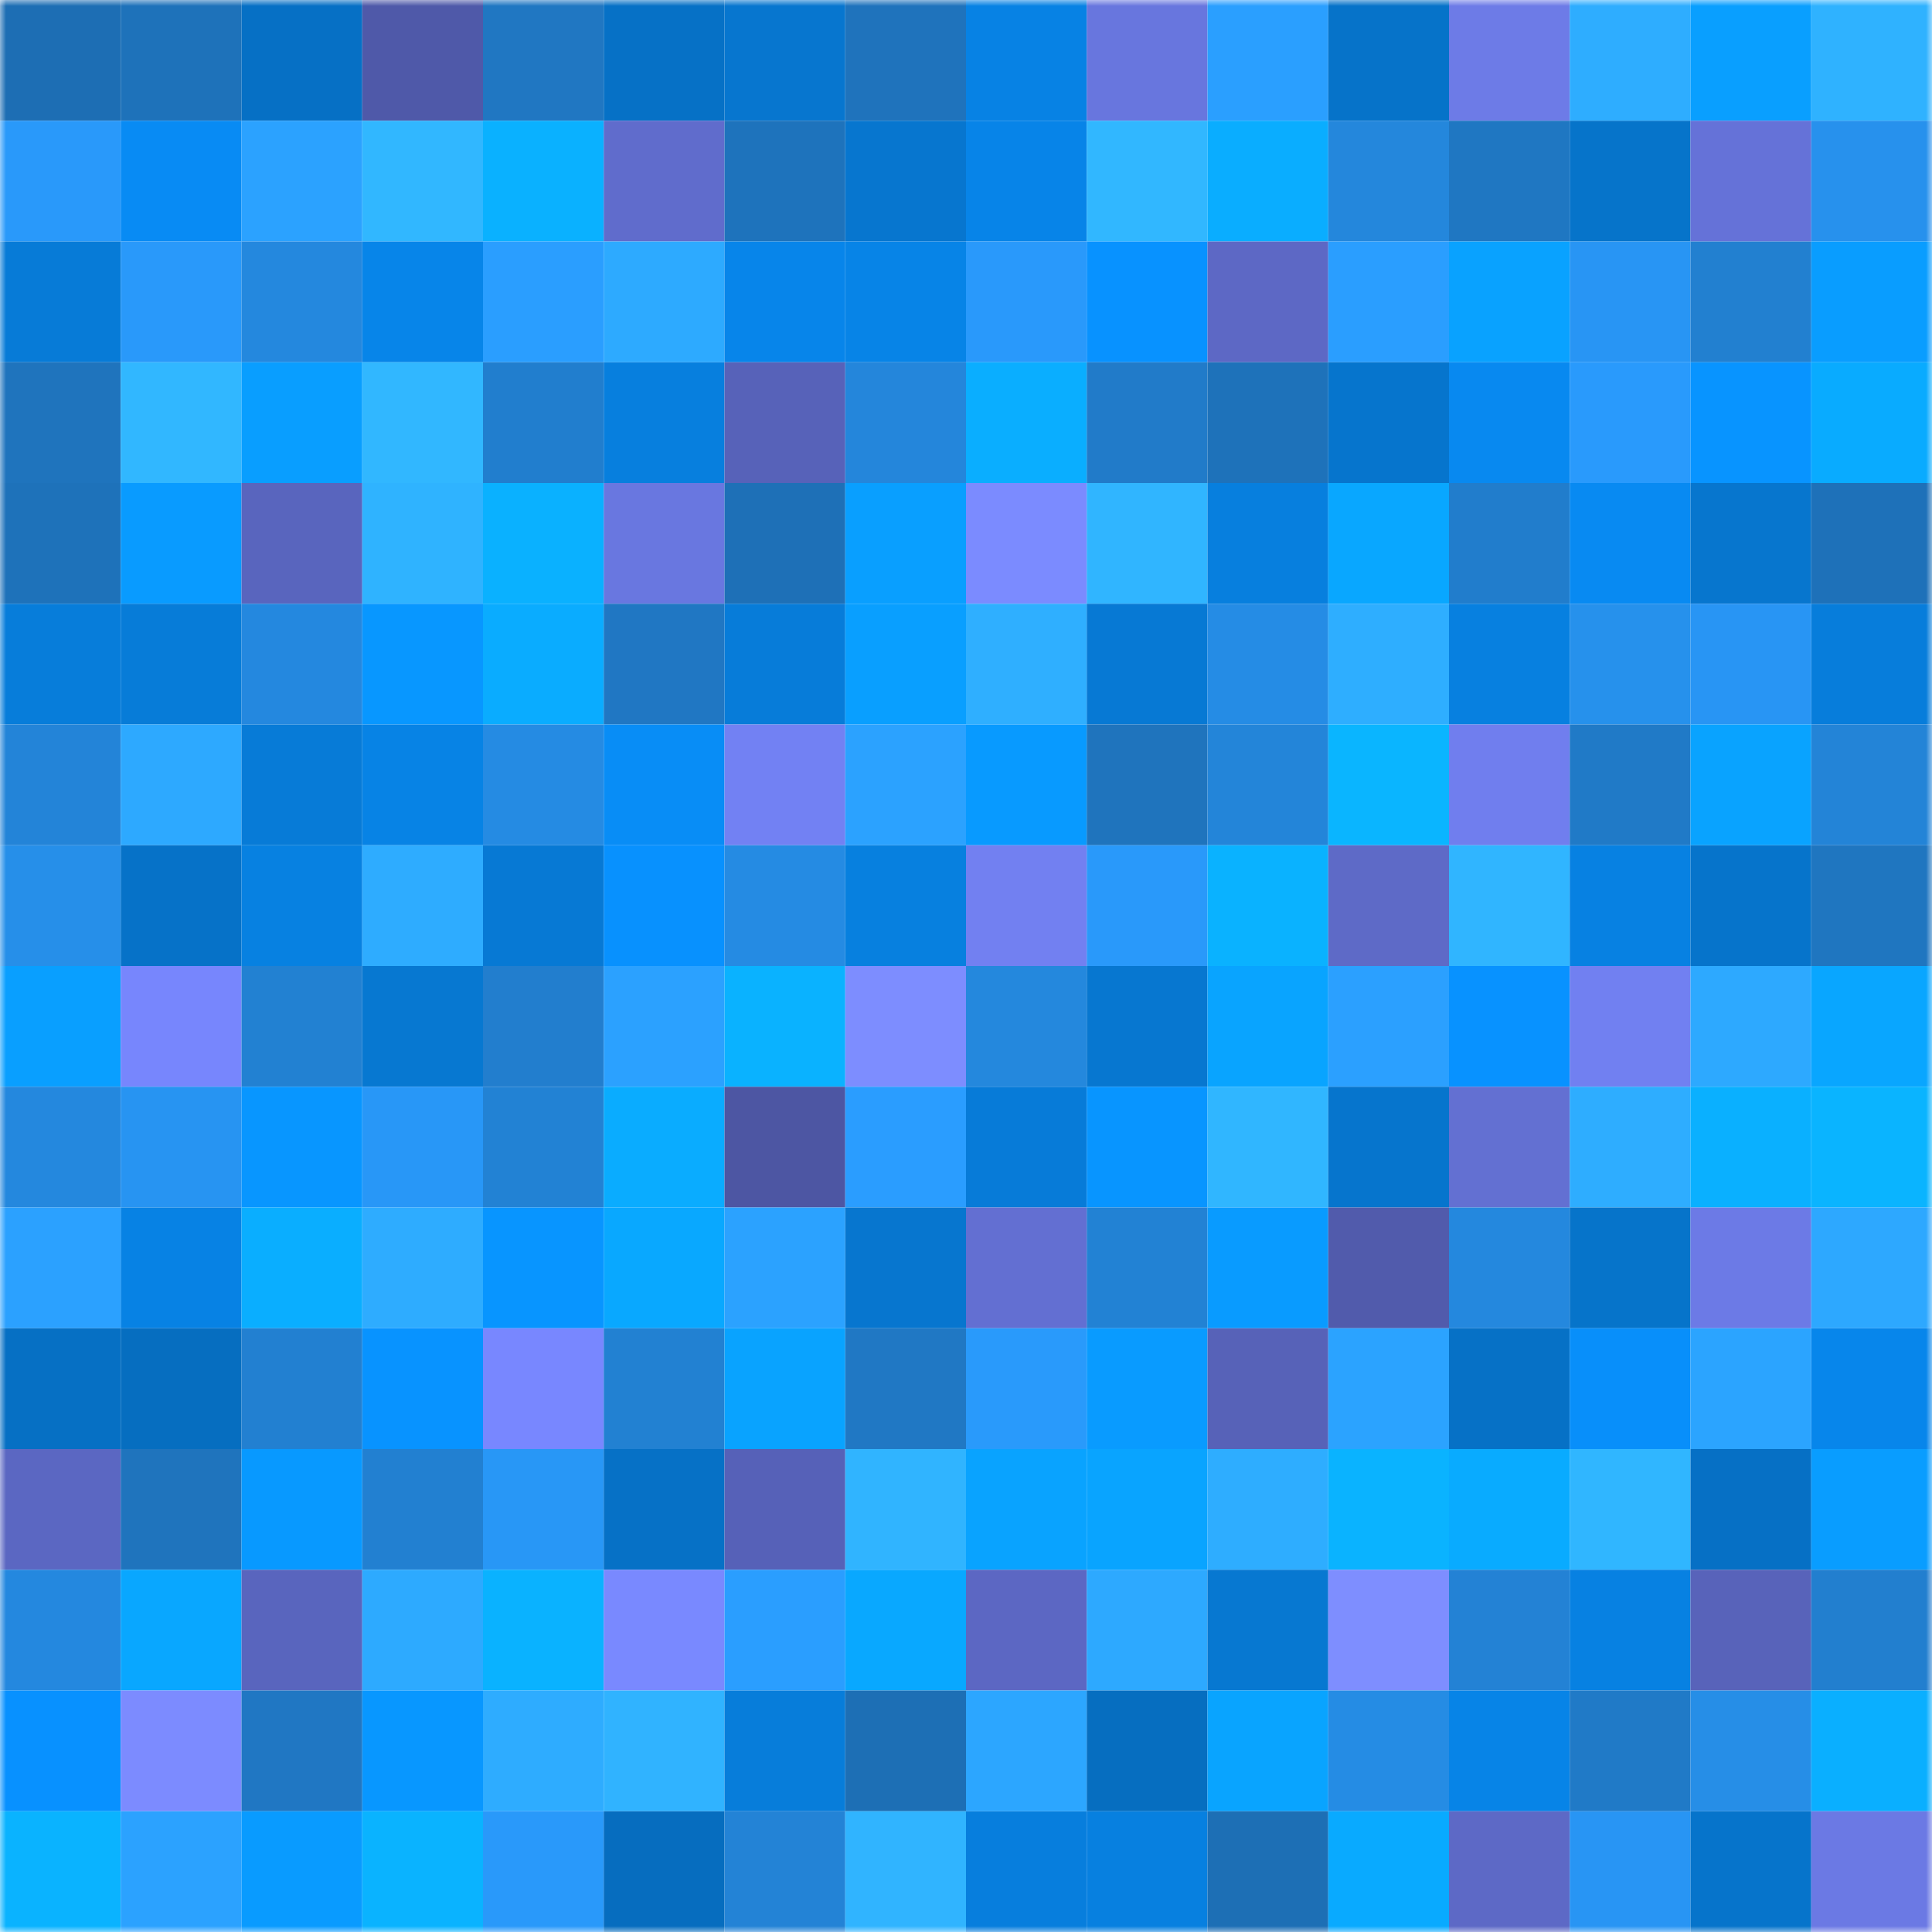 <svg viewBox="0 0 160 160" fill="none" role="img" xmlns="http://www.w3.org/2000/svg" width="240" height="240" name="ens%2Cweb363.eth"><mask id="1294511017" mask-type="alpha" maskUnits="userSpaceOnUse" x="0" y="0" width="160" height="160"><rect width="160" height="160" fill="#FFFFFF"></rect></mask><g mask="url(#1294511017)"><rect x="0" y="0" width="10" height="10" fill="#1d6eb4"></rect><rect x="10" y="0" width="10" height="10" fill="#1e72ba"></rect><rect x="20" y="0" width="10" height="10" fill="#0670c5"></rect><rect x="30" y="0" width="10" height="10" fill="#4f59a9"></rect><rect x="40" y="0" width="10" height="10" fill="#2077c2"></rect><rect x="50" y="0" width="10" height="10" fill="#0671c6"></rect><rect x="60" y="0" width="10" height="10" fill="#0776cf"></rect><rect x="70" y="0" width="10" height="10" fill="#1f73bc"></rect><rect x="80" y="0" width="10" height="10" fill="#0782e4"></rect><rect x="90" y="0" width="10" height="10" fill="#6876de"></rect><rect x="100" y="0" width="10" height="10" fill="#2a9fff"></rect><rect x="110" y="0" width="10" height="10" fill="#0673c9"></rect><rect x="120" y="0" width="10" height="10" fill="#6d7be7"></rect><rect x="130" y="0" width="10" height="10" fill="#2eadff"></rect><rect x="140" y="0" width="10" height="10" fill="#099fff"></rect><rect x="150" y="0" width="10" height="10" fill="#2fb2ff"></rect><rect x="0" y="10" width="10" height="10" fill="#2999fa"></rect><rect x="10" y="10" width="10" height="10" fill="#088bf4"></rect><rect x="20" y="10" width="10" height="10" fill="#2ba2ff"></rect><rect x="30" y="10" width="10" height="10" fill="#31b7ff"></rect><rect x="40" y="10" width="10" height="10" fill="#0ab1ff"></rect><rect x="50" y="10" width="10" height="10" fill="#606ccc"></rect><rect x="60" y="10" width="10" height="10" fill="#1e73bc"></rect><rect x="70" y="10" width="10" height="10" fill="#0776cf"></rect><rect x="80" y="10" width="10" height="10" fill="#0784e8"></rect><rect x="90" y="10" width="10" height="10" fill="#31b7ff"></rect><rect x="100" y="10" width="10" height="10" fill="#0aadff"></rect><rect x="110" y="10" width="10" height="10" fill="#2487dc"></rect><rect x="120" y="10" width="10" height="10" fill="#1f77c2"></rect><rect x="130" y="10" width="10" height="10" fill="#0674ca"></rect><rect x="140" y="10" width="10" height="10" fill="#6572d8"></rect><rect x="150" y="10" width="10" height="10" fill="#2791ed"></rect><rect x="0" y="20" width="10" height="10" fill="#077bd7"></rect><rect x="10" y="20" width="10" height="10" fill="#2999fa"></rect><rect x="20" y="20" width="10" height="10" fill="#2488de"></rect><rect x="30" y="20" width="10" height="10" fill="#0785e9"></rect><rect x="40" y="20" width="10" height="10" fill="#2a9eff"></rect><rect x="50" y="20" width="10" height="10" fill="#2daaff"></rect><rect x="60" y="20" width="10" height="10" fill="#0785ea"></rect><rect x="70" y="20" width="10" height="10" fill="#0784e7"></rect><rect x="80" y="20" width="10" height="10" fill="#2999fb"></rect><rect x="90" y="20" width="10" height="10" fill="#0892ff"></rect><rect x="100" y="20" width="10" height="10" fill="#5d68c5"></rect><rect x="110" y="20" width="10" height="10" fill="#2a9eff"></rect><rect x="120" y="20" width="10" height="10" fill="#09a2ff"></rect><rect x="130" y="20" width="10" height="10" fill="#2895f4"></rect><rect x="140" y="20" width="10" height="10" fill="#2280d0"></rect><rect x="150" y="20" width="10" height="10" fill="#099dff"></rect><rect x="0" y="30" width="10" height="10" fill="#1f74bd"></rect><rect x="10" y="30" width="10" height="10" fill="#31b7ff"></rect><rect x="20" y="30" width="10" height="10" fill="#099eff"></rect><rect x="30" y="30" width="10" height="10" fill="#31b7ff"></rect><rect x="40" y="30" width="10" height="10" fill="#217ece"></rect><rect x="50" y="30" width="10" height="10" fill="#077fde"></rect><rect x="60" y="30" width="10" height="10" fill="#5762b9"></rect><rect x="70" y="30" width="10" height="10" fill="#2486db"></rect><rect x="80" y="30" width="10" height="10" fill="#0aaeff"></rect><rect x="90" y="30" width="10" height="10" fill="#217bc9"></rect><rect x="100" y="30" width="10" height="10" fill="#1e72ba"></rect><rect x="110" y="30" width="10" height="10" fill="#0675cd"></rect><rect x="120" y="30" width="10" height="10" fill="#0889f0"></rect><rect x="130" y="30" width="10" height="10" fill="#299afc"></rect><rect x="140" y="30" width="10" height="10" fill="#0894ff"></rect><rect x="150" y="30" width="10" height="10" fill="#09abff"></rect><rect x="0" y="40" width="10" height="10" fill="#1e72ba"></rect><rect x="10" y="40" width="10" height="10" fill="#099bff"></rect><rect x="20" y="40" width="10" height="10" fill="#5965be"></rect><rect x="30" y="40" width="10" height="10" fill="#2fb3ff"></rect><rect x="40" y="40" width="10" height="10" fill="#0ab1ff"></rect><rect x="50" y="40" width="10" height="10" fill="#6977e0"></rect><rect x="60" y="40" width="10" height="10" fill="#1e70b7"></rect><rect x="70" y="40" width="10" height="10" fill="#099fff"></rect><rect x="80" y="40" width="10" height="10" fill="#7b8bff"></rect><rect x="90" y="40" width="10" height="10" fill="#30b5ff"></rect><rect x="100" y="40" width="10" height="10" fill="#077fde"></rect><rect x="110" y="40" width="10" height="10" fill="#09a7ff"></rect><rect x="120" y="40" width="10" height="10" fill="#217dcc"></rect><rect x="130" y="40" width="10" height="10" fill="#088af2"></rect><rect x="140" y="40" width="10" height="10" fill="#0776ce"></rect><rect x="150" y="40" width="10" height="10" fill="#1e71b9"></rect><rect x="0" y="50" width="10" height="10" fill="#077dda"></rect><rect x="10" y="50" width="10" height="10" fill="#077cd8"></rect><rect x="20" y="50" width="10" height="10" fill="#2488df"></rect><rect x="30" y="50" width="10" height="10" fill="#0897ff"></rect><rect x="40" y="50" width="10" height="10" fill="#0aacff"></rect><rect x="50" y="50" width="10" height="10" fill="#2077c3"></rect><rect x="60" y="50" width="10" height="10" fill="#077cd9"></rect><rect x="70" y="50" width="10" height="10" fill="#099fff"></rect><rect x="80" y="50" width="10" height="10" fill="#2fafff"></rect><rect x="90" y="50" width="10" height="10" fill="#0779d4"></rect><rect x="100" y="50" width="10" height="10" fill="#258ce5"></rect><rect x="110" y="50" width="10" height="10" fill="#2eaeff"></rect><rect x="120" y="50" width="10" height="10" fill="#0780e0"></rect><rect x="130" y="50" width="10" height="10" fill="#2691ec"></rect><rect x="140" y="50" width="10" height="10" fill="#2895f4"></rect><rect x="150" y="50" width="10" height="10" fill="#077ddb"></rect><rect x="0" y="60" width="10" height="10" fill="#2384d8"></rect><rect x="10" y="60" width="10" height="10" fill="#2da9ff"></rect><rect x="20" y="60" width="10" height="10" fill="#077bd7"></rect><rect x="30" y="60" width="10" height="10" fill="#0783e5"></rect><rect x="40" y="60" width="10" height="10" fill="#258be3"></rect><rect x="50" y="60" width="10" height="10" fill="#088df6"></rect><rect x="60" y="60" width="10" height="10" fill="#7281f3"></rect><rect x="70" y="60" width="10" height="10" fill="#2ba2ff"></rect><rect x="80" y="60" width="10" height="10" fill="#089aff"></rect><rect x="90" y="60" width="10" height="10" fill="#1f74bd"></rect><rect x="100" y="60" width="10" height="10" fill="#2385d9"></rect><rect x="110" y="60" width="10" height="10" fill="#0ab5ff"></rect><rect x="120" y="60" width="10" height="10" fill="#707eee"></rect><rect x="130" y="60" width="10" height="10" fill="#207ac7"></rect><rect x="140" y="60" width="10" height="10" fill="#09a3ff"></rect><rect x="150" y="60" width="10" height="10" fill="#2384d7"></rect><rect x="0" y="70" width="10" height="10" fill="#268fe9"></rect><rect x="10" y="70" width="10" height="10" fill="#0672c8"></rect><rect x="20" y="70" width="10" height="10" fill="#0781e1"></rect><rect x="30" y="70" width="10" height="10" fill="#2eacff"></rect><rect x="40" y="70" width="10" height="10" fill="#0779d4"></rect><rect x="50" y="70" width="10" height="10" fill="#0891fe"></rect><rect x="60" y="70" width="10" height="10" fill="#258be3"></rect><rect x="70" y="70" width="10" height="10" fill="#0780df"></rect><rect x="80" y="70" width="10" height="10" fill="#7280f1"></rect><rect x="90" y="70" width="10" height="10" fill="#2999fa"></rect><rect x="100" y="70" width="10" height="10" fill="#0ab2ff"></rect><rect x="110" y="70" width="10" height="10" fill="#5e6ac7"></rect><rect x="120" y="70" width="10" height="10" fill="#30b5ff"></rect><rect x="130" y="70" width="10" height="10" fill="#0781e2"></rect><rect x="140" y="70" width="10" height="10" fill="#0674cb"></rect><rect x="150" y="70" width="10" height="10" fill="#1f76c0"></rect><rect x="0" y="80" width="10" height="10" fill="#099fff"></rect><rect x="10" y="80" width="10" height="10" fill="#7786fd"></rect><rect x="20" y="80" width="10" height="10" fill="#2281d2"></rect><rect x="30" y="80" width="10" height="10" fill="#0778d1"></rect><rect x="40" y="80" width="10" height="10" fill="#227ece"></rect><rect x="50" y="80" width="10" height="10" fill="#2ba1ff"></rect><rect x="60" y="80" width="10" height="10" fill="#0ab2ff"></rect><rect x="70" y="80" width="10" height="10" fill="#7d8dff"></rect><rect x="80" y="80" width="10" height="10" fill="#2488dd"></rect><rect x="90" y="80" width="10" height="10" fill="#0777d0"></rect><rect x="100" y="80" width="10" height="10" fill="#09a4ff"></rect><rect x="110" y="80" width="10" height="10" fill="#2ba0ff"></rect><rect x="120" y="80" width="10" height="10" fill="#0892ff"></rect><rect x="130" y="80" width="10" height="10" fill="#7180f1"></rect><rect x="140" y="80" width="10" height="10" fill="#2da9ff"></rect><rect x="150" y="80" width="10" height="10" fill="#09a6ff"></rect><rect x="0" y="90" width="10" height="10" fill="#2488de"></rect><rect x="10" y="90" width="10" height="10" fill="#2794f2"></rect><rect x="20" y="90" width="10" height="10" fill="#0896ff"></rect><rect x="30" y="90" width="10" height="10" fill="#2897f7"></rect><rect x="40" y="90" width="10" height="10" fill="#2282d4"></rect><rect x="50" y="90" width="10" height="10" fill="#0aacff"></rect><rect x="60" y="90" width="10" height="10" fill="#4d56a3"></rect><rect x="70" y="90" width="10" height="10" fill="#2a9dff"></rect><rect x="80" y="90" width="10" height="10" fill="#077bd8"></rect><rect x="90" y="90" width="10" height="10" fill="#0895ff"></rect><rect x="100" y="90" width="10" height="10" fill="#30b6ff"></rect><rect x="110" y="90" width="10" height="10" fill="#0675cd"></rect><rect x="120" y="90" width="10" height="10" fill="#6370d2"></rect><rect x="130" y="90" width="10" height="10" fill="#2eadff"></rect><rect x="140" y="90" width="10" height="10" fill="#0ab0ff"></rect><rect x="150" y="90" width="10" height="10" fill="#0ab4ff"></rect><rect x="0" y="100" width="10" height="10" fill="#2ba1ff"></rect><rect x="10" y="100" width="10" height="10" fill="#0782e4"></rect><rect x="20" y="100" width="10" height="10" fill="#0aaeff"></rect><rect x="30" y="100" width="10" height="10" fill="#2eacff"></rect><rect x="40" y="100" width="10" height="10" fill="#0895ff"></rect><rect x="50" y="100" width="10" height="10" fill="#09a8ff"></rect><rect x="60" y="100" width="10" height="10" fill="#2ba2ff"></rect><rect x="70" y="100" width="10" height="10" fill="#0776cf"></rect><rect x="80" y="100" width="10" height="10" fill="#636fd2"></rect><rect x="90" y="100" width="10" height="10" fill="#2282d4"></rect><rect x="100" y="100" width="10" height="10" fill="#099bff"></rect><rect x="110" y="100" width="10" height="10" fill="#515bac"></rect><rect x="120" y="100" width="10" height="10" fill="#2488de"></rect><rect x="130" y="100" width="10" height="10" fill="#0674ca"></rect><rect x="140" y="100" width="10" height="10" fill="#6c7ae6"></rect><rect x="150" y="100" width="10" height="10" fill="#2da8ff"></rect><rect x="0" y="110" width="10" height="10" fill="#0670c4"></rect><rect x="10" y="110" width="10" height="10" fill="#066ec0"></rect><rect x="20" y="110" width="10" height="10" fill="#2280d1"></rect><rect x="30" y="110" width="10" height="10" fill="#0893ff"></rect><rect x="40" y="110" width="10" height="10" fill="#7887ff"></rect><rect x="50" y="110" width="10" height="10" fill="#2281d2"></rect><rect x="60" y="110" width="10" height="10" fill="#09a3ff"></rect><rect x="70" y="110" width="10" height="10" fill="#2078c4"></rect><rect x="80" y="110" width="10" height="10" fill="#299afb"></rect><rect x="90" y="110" width="10" height="10" fill="#099bff"></rect><rect x="100" y="110" width="10" height="10" fill="#5762b8"></rect><rect x="110" y="110" width="10" height="10" fill="#2ba3ff"></rect><rect x="120" y="110" width="10" height="10" fill="#0671c6"></rect><rect x="130" y="110" width="10" height="10" fill="#088ffa"></rect><rect x="140" y="110" width="10" height="10" fill="#2ba4ff"></rect><rect x="150" y="110" width="10" height="10" fill="#0786eb"></rect><rect x="0" y="120" width="10" height="10" fill="#5b67c2"></rect><rect x="10" y="120" width="10" height="10" fill="#1f74bd"></rect><rect x="20" y="120" width="10" height="10" fill="#0899ff"></rect><rect x="30" y="120" width="10" height="10" fill="#2280d1"></rect><rect x="40" y="120" width="10" height="10" fill="#2897f6"></rect><rect x="50" y="120" width="10" height="10" fill="#0671c6"></rect><rect x="60" y="120" width="10" height="10" fill="#5661b8"></rect><rect x="70" y="120" width="10" height="10" fill="#30b4ff"></rect><rect x="80" y="120" width="10" height="10" fill="#09a3ff"></rect><rect x="90" y="120" width="10" height="10" fill="#09a4ff"></rect><rect x="100" y="120" width="10" height="10" fill="#2eadff"></rect><rect x="110" y="120" width="10" height="10" fill="#0ab3ff"></rect><rect x="120" y="120" width="10" height="10" fill="#09abff"></rect><rect x="130" y="120" width="10" height="10" fill="#30b6ff"></rect><rect x="140" y="120" width="10" height="10" fill="#0670c5"></rect><rect x="150" y="120" width="10" height="10" fill="#099dff"></rect><rect x="0" y="130" width="10" height="10" fill="#2488df"></rect><rect x="10" y="130" width="10" height="10" fill="#09a7ff"></rect><rect x="20" y="130" width="10" height="10" fill="#5965be"></rect><rect x="30" y="130" width="10" height="10" fill="#2daaff"></rect><rect x="40" y="130" width="10" height="10" fill="#0ab2ff"></rect><rect x="50" y="130" width="10" height="10" fill="#7989ff"></rect><rect x="60" y="130" width="10" height="10" fill="#2a9eff"></rect><rect x="70" y="130" width="10" height="10" fill="#09a8ff"></rect><rect x="80" y="130" width="10" height="10" fill="#5c67c3"></rect><rect x="90" y="130" width="10" height="10" fill="#2da9ff"></rect><rect x="100" y="130" width="10" height="10" fill="#0778d1"></rect><rect x="110" y="130" width="10" height="10" fill="#7e8eff"></rect><rect x="120" y="130" width="10" height="10" fill="#2382d5"></rect><rect x="130" y="130" width="10" height="10" fill="#0781e2"></rect><rect x="140" y="130" width="10" height="10" fill="#5863ba"></rect><rect x="150" y="130" width="10" height="10" fill="#227fcf"></rect><rect x="0" y="140" width="10" height="10" fill="#0891ff"></rect><rect x="10" y="140" width="10" height="10" fill="#7c8bff"></rect><rect x="20" y="140" width="10" height="10" fill="#2077c3"></rect><rect x="30" y="140" width="10" height="10" fill="#0897ff"></rect><rect x="40" y="140" width="10" height="10" fill="#2eacff"></rect><rect x="50" y="140" width="10" height="10" fill="#30b3ff"></rect><rect x="60" y="140" width="10" height="10" fill="#077dda"></rect><rect x="70" y="140" width="10" height="10" fill="#1d6fb5"></rect><rect x="80" y="140" width="10" height="10" fill="#2ca6ff"></rect><rect x="90" y="140" width="10" height="10" fill="#066ec0"></rect><rect x="100" y="140" width="10" height="10" fill="#09a4ff"></rect><rect x="110" y="140" width="10" height="10" fill="#258ce4"></rect><rect x="120" y="140" width="10" height="10" fill="#0784e7"></rect><rect x="130" y="140" width="10" height="10" fill="#207ac7"></rect><rect x="140" y="140" width="10" height="10" fill="#268ee7"></rect><rect x="150" y="140" width="10" height="10" fill="#0aafff"></rect><rect x="0" y="150" width="10" height="10" fill="#0ab3ff"></rect><rect x="10" y="150" width="10" height="10" fill="#2ba2ff"></rect><rect x="20" y="150" width="10" height="10" fill="#099bff"></rect><rect x="30" y="150" width="10" height="10" fill="#0ab3ff"></rect><rect x="40" y="150" width="10" height="10" fill="#2999fa"></rect><rect x="50" y="150" width="10" height="10" fill="#066dbf"></rect><rect x="60" y="150" width="10" height="10" fill="#2383d6"></rect><rect x="70" y="150" width="10" height="10" fill="#30b4ff"></rect><rect x="80" y="150" width="10" height="10" fill="#077edd"></rect><rect x="90" y="150" width="10" height="10" fill="#0780e0"></rect><rect x="100" y="150" width="10" height="10" fill="#1d6fb5"></rect><rect x="110" y="150" width="10" height="10" fill="#09aaff"></rect><rect x="120" y="150" width="10" height="10" fill="#5d69c6"></rect><rect x="130" y="150" width="10" height="10" fill="#2895f4"></rect><rect x="140" y="150" width="10" height="10" fill="#0674cb"></rect><rect x="150" y="150" width="10" height="10" fill="#6b79e4"></rect></g></svg>